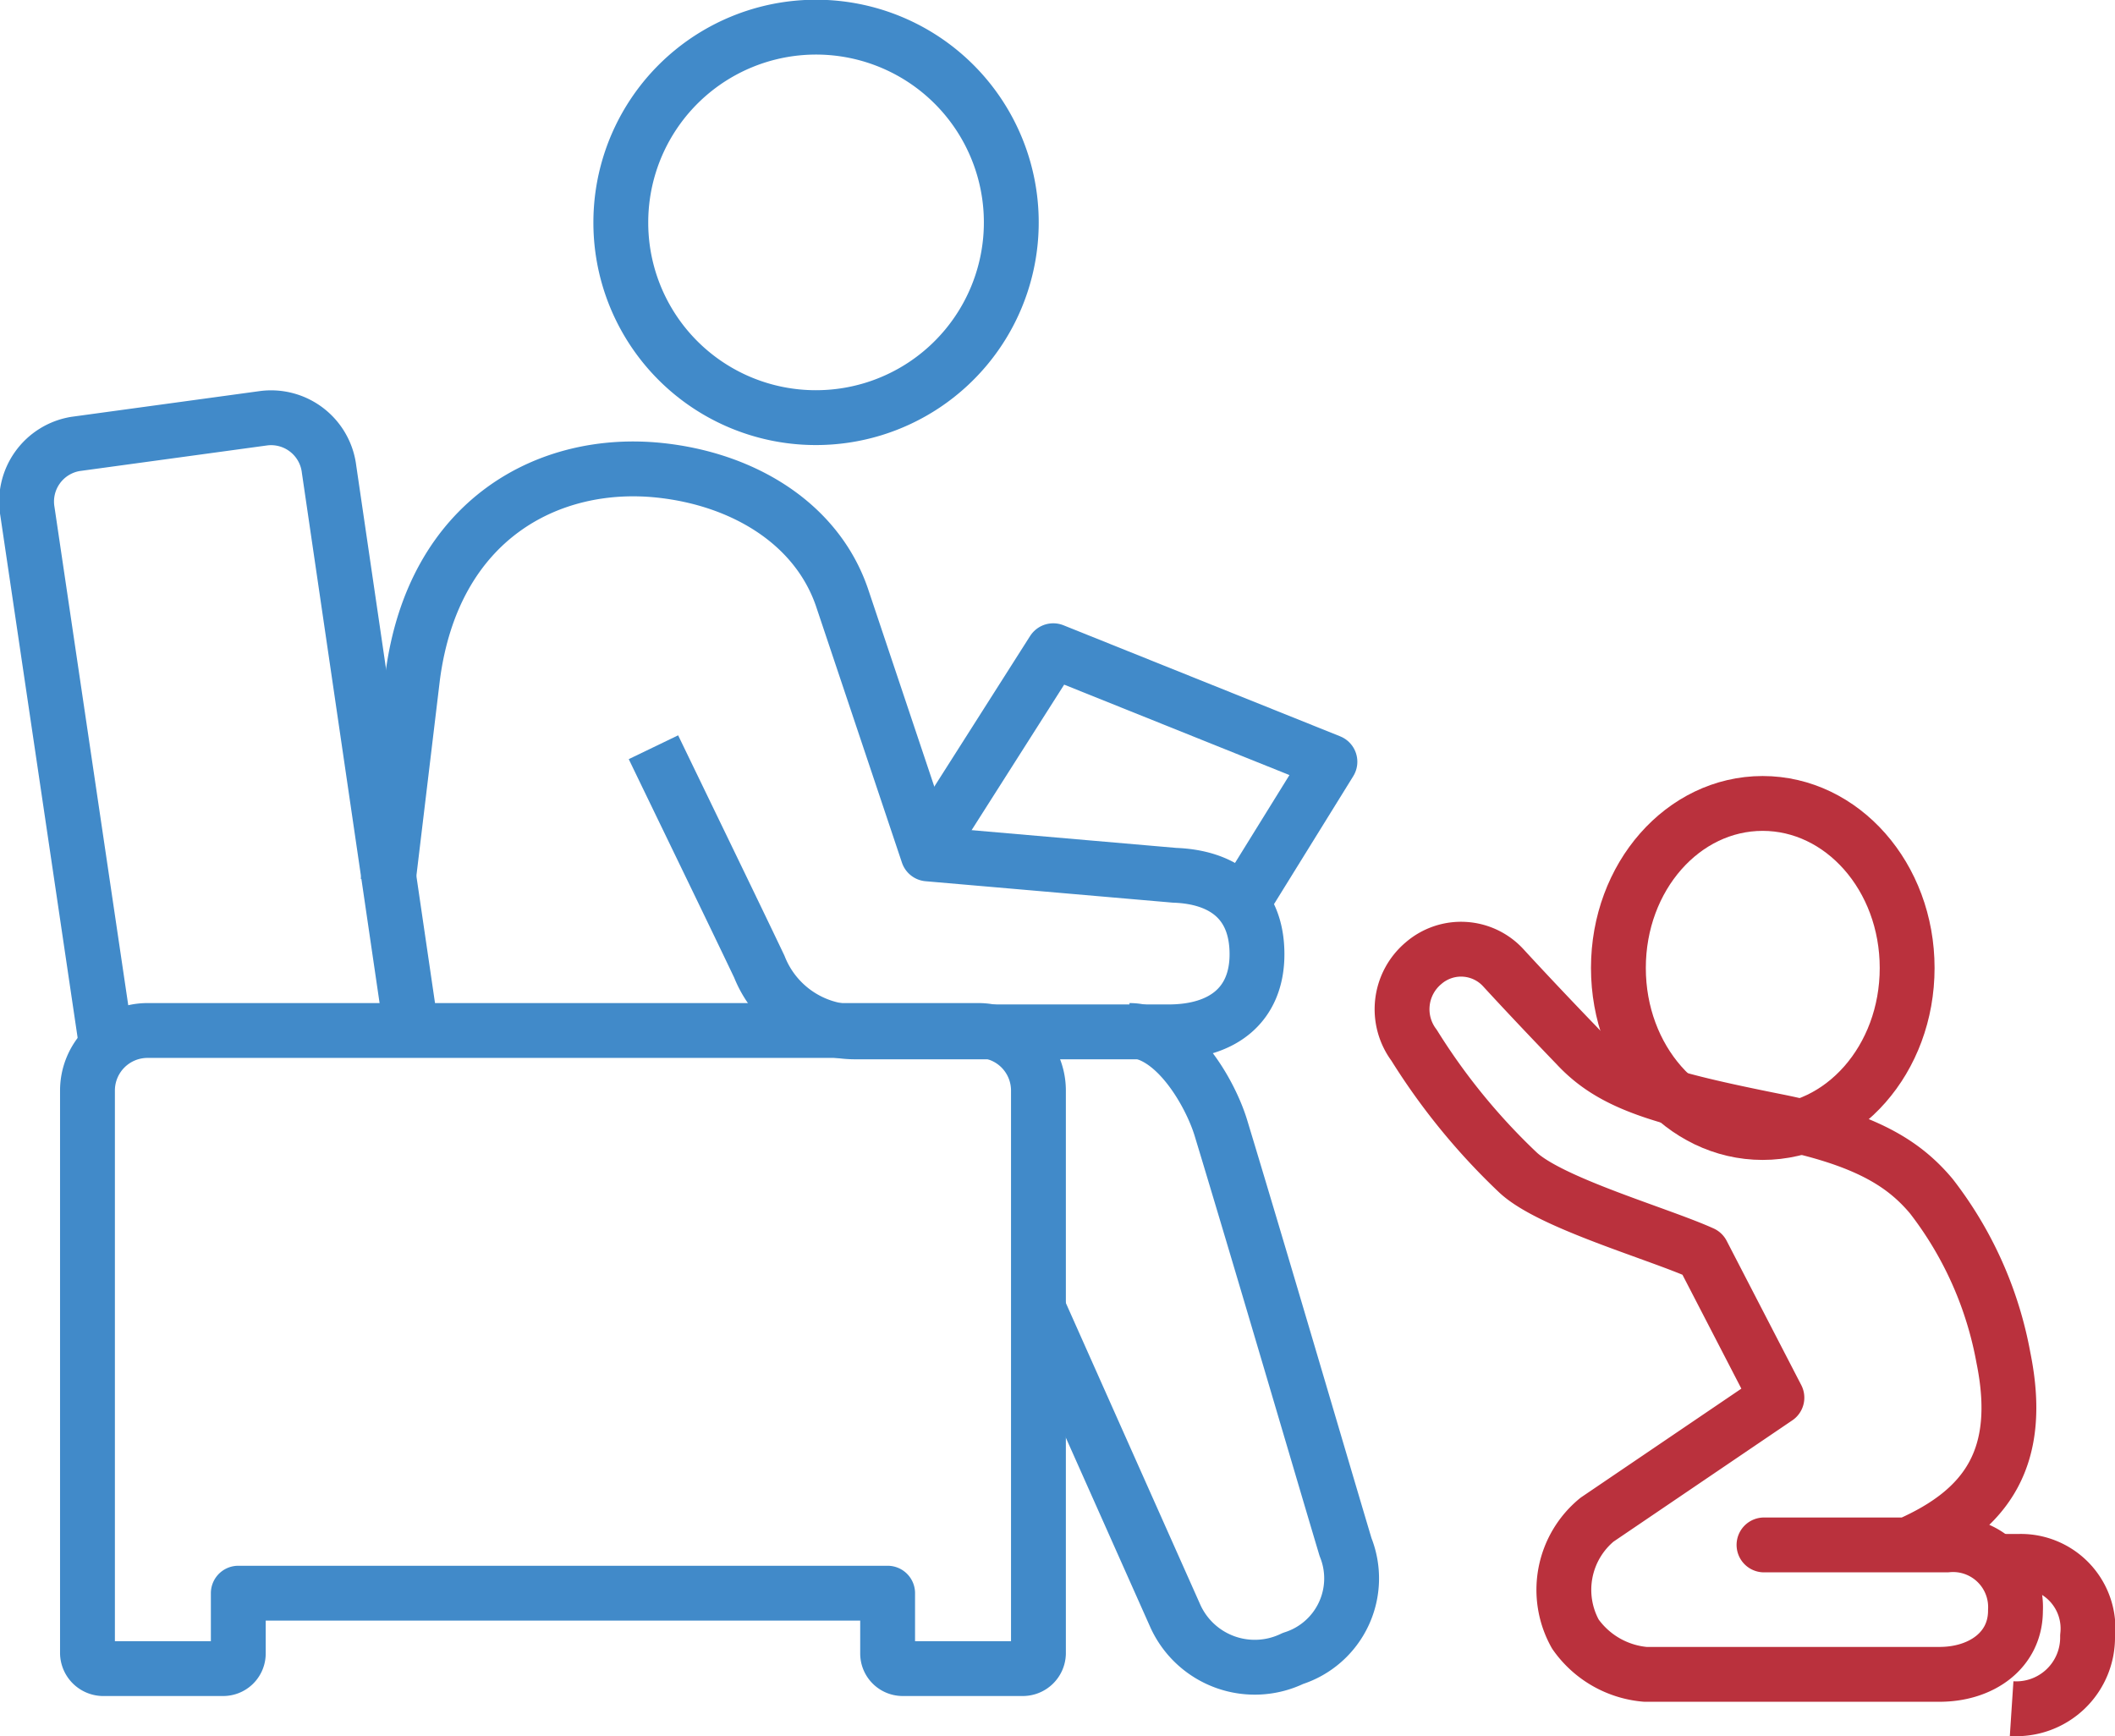 <svg xmlns="http://www.w3.org/2000/svg" viewBox="0 0 77.13 63.31"><defs><style>.cls-1,.cls-2,.cls-3{fill:none;stroke-linejoin:round;stroke-width:2px;}.cls-1{stroke:#418ac9;}.cls-2,.cls-3{stroke:#ba313d;}.cls-2{stroke-linecap:round;}</style></defs><g id="Layer_2" data-name="Layer 2"><g id="Icons"><polyline class="cls-1" points="33.83 30.93 38.41 23.73 48.5 27.78 45.31 32.93"></polyline><path class="cls-1" d="M23.83,27.25c1.09,2.26,2.84,5.86,3.86,8a3.76,3.76,0,0,0,3.46,2.38H42.61c2,0,3.23-1,3.23-2.83,0-2-1.32-2.82-3-2.88l-9-.78-3.14-9.37c-.93-2.69-3.6-4.3-6.65-4.62-4-.42-8.24,1.75-9,7.52l-.9,7.5"></path><path class="cls-1" d="M15,37.58,12,17.11a2.13,2.13,0,0,0-2.37-1.86l-6.88.94A2.13,2.13,0,0,0,1,18.65L3.89,38.17"></path><path class="cls-1" d="M29.75,15.23a7.12,7.12,0,1,0-7.11-7.12A7.11,7.11,0,0,0,29.75,15.23Z"></path><path class="cls-1" d="M35.68,37.58H5.37a2.19,2.19,0,0,0-2.18,2.19V60.3a.58.58,0,0,0,.55.55h4.4a.55.55,0,0,0,.55-.55V58.1H32.37v2.2a.55.55,0,0,0,.55.55h4.39a.57.57,0,0,0,.56-.55V39.77A2.19,2.19,0,0,0,35.68,37.58Z"></path><path class="cls-1" d="M37.87,47.73l5,11.22a3.18,3.18,0,0,0,4.28,1.53,3.06,3.06,0,0,0,1.92-4.06C48.27,53.75,46,46,44.52,41.12c-.38-1.24-1.67-3.54-3.33-3.54"></path><path class="cls-2" d="M69.59,56.33c2.92-1.28,4.2-3.23,3.47-6.82a13.59,13.59,0,0,0-2.63-5.89c-1-1.19-2.39-2.08-5.63-2.73-4.25-.85-6-1.36-7.31-2.77-1.62-1.68-2.67-2.83-2.67-2.83a2.09,2.09,0,0,0-2.9-.17,2.19,2.19,0,0,0-.35,3,23.47,23.47,0,0,0,3.79,4.64c1.2,1.12,5.13,2.23,6.72,2.95l2.72,5.26-6.56,4.45a3.31,3.31,0,0,0-.79,4.17A3.48,3.48,0,0,0,60,61.06H70.73c1.53,0,2.77-.88,2.77-2.32A2.28,2.28,0,0,0,71,56.34H64.33"></path><path class="cls-3" d="M73.36,62.31a2.6,2.6,0,0,0,2.77-2.64,2.45,2.45,0,0,0-2.48-2.73h-.81"></path><path class="cls-3" d="M64.28,41.3c-2.9,0-5.26-2.67-5.26-6s2.36-6,5.26-6,5.27,2.67,5.27,6S67.19,41.3,64.28,41.3Z"></path></g></g></svg>